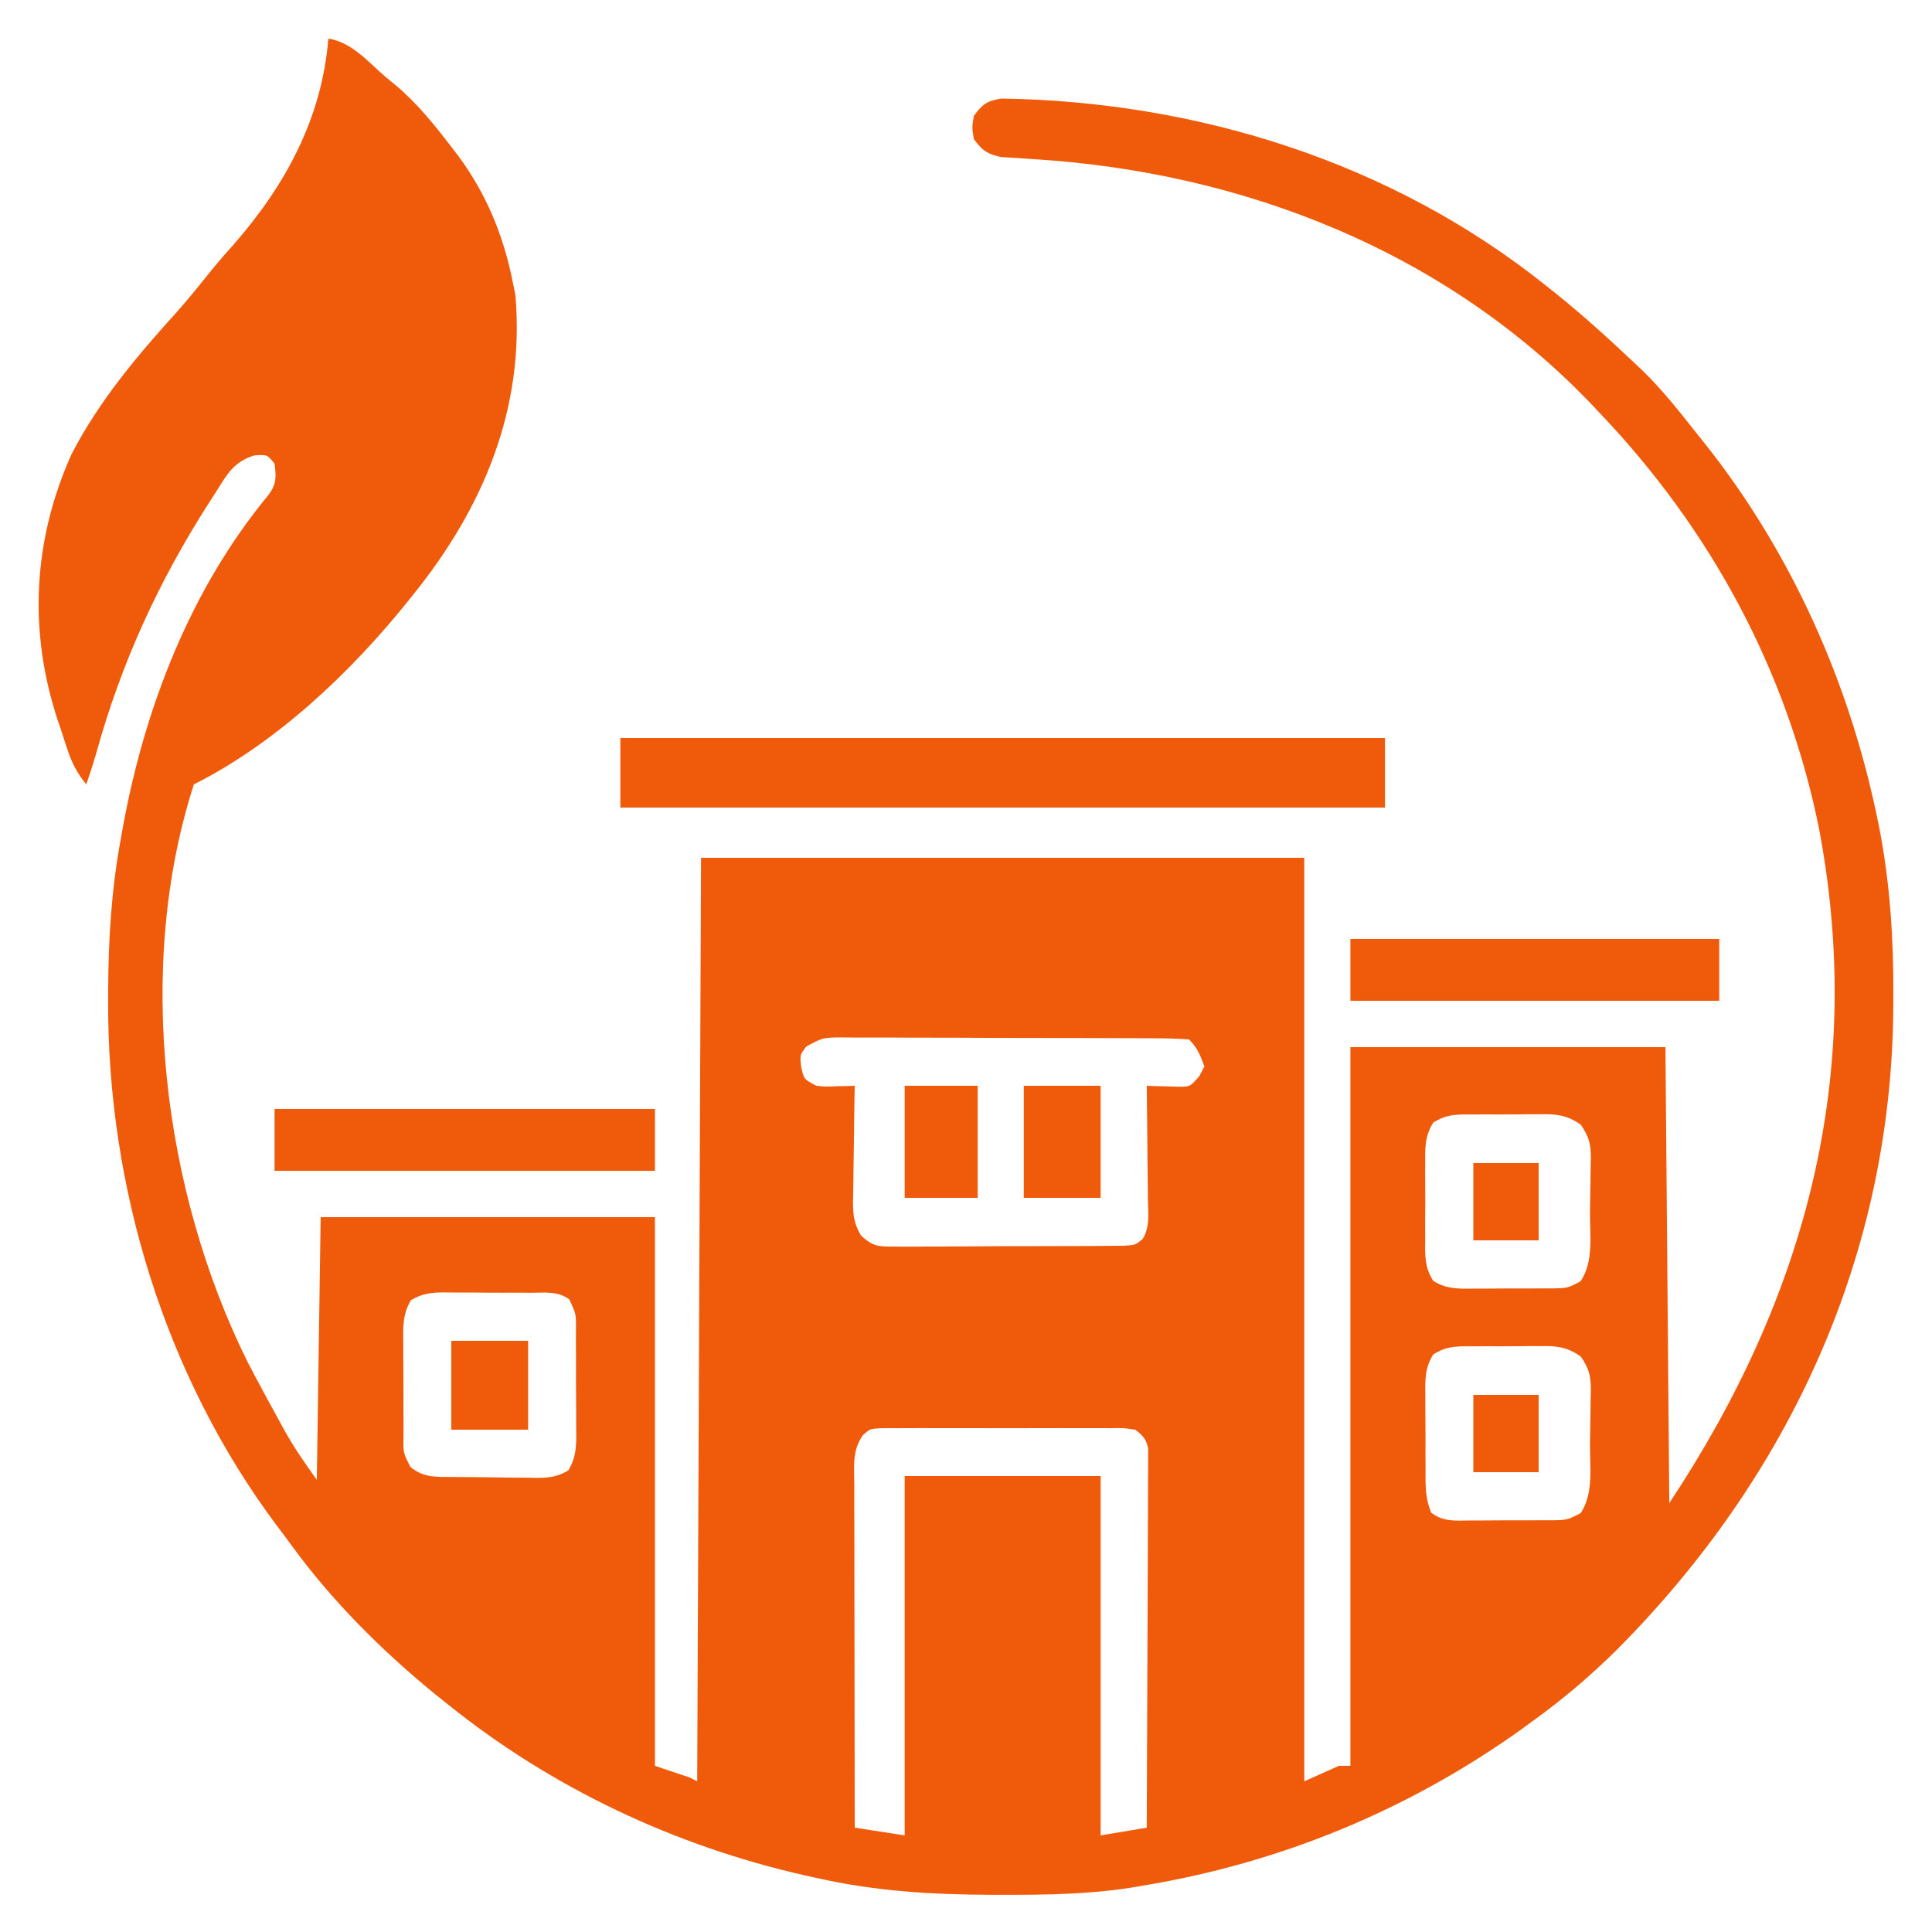 <?xml version="1.0" encoding="UTF-8"?> <svg xmlns="http://www.w3.org/2000/svg" width="500" height="500" viewBox="0 0 500 500" fill="none"><path d="M84.975 10C91.031 10.882 95.412 16.16 99.891 20C100.964 20.874 100.964 20.874 102.058 21.766C107.775 26.521 112.286 32.099 116.795 38C117.737 39.224 117.737 39.224 118.699 40.473C125.929 50.323 130.331 61.027 132.705 73C132.931 74.114 133.156 75.228 133.389 76.375C135.904 105.714 125.036 131.502 106.852 154C106.418 154.543 105.983 155.087 105.536 155.646C90.707 174.1 71.476 192.288 50.172 203C34.884 250.368 42.159 308.284 64.031 352.375C65.343 354.936 66.698 357.471 68.071 360C68.635 361.049 68.635 361.049 69.211 362.119C70.375 364.272 71.55 366.419 72.732 368.562C73.264 369.527 73.264 369.527 73.806 370.511C76.299 374.942 79.015 378.809 81.992 383C82.32 360.56 82.648 338.12 82.987 315C111.535 315 140.084 315 169.497 315C169.497 361.86 169.497 408.72 169.497 457C173.927 458.485 173.927 458.485 178.447 460C179.103 460.33 179.759 460.66 180.435 461C180.763 382.13 181.092 303.26 181.43 222C232.948 222 284.467 222 337.546 222C337.546 300.87 337.546 379.74 337.546 461C340.5 459.68 343.453 458.36 346.496 457C347.48 457 348.465 457 349.479 457C349.479 395.62 349.479 334.24 349.479 271C376.387 271 403.294 271 431.018 271C431.346 309.94 431.674 348.88 432.012 389C467.359 335.679 482.825 278.211 470.762 214.43C462.476 173.475 442.724 137.058 414.113 107C413.646 106.503 413.178 106.005 412.696 105.493C374.568 65.085 321.662 44.447 267.115 41.163C266.407 41.114 265.7 41.064 264.97 41.014C263.037 40.879 261.103 40.764 259.168 40.65C255.511 39.898 254.246 38.976 252.03 36C251.533 33 251.533 33 252.03 30C254.251 26.958 255.439 26.089 259.185 25.504C309.88 26.264 360.304 42.001 400.192 74C401.096 74.717 401.999 75.433 402.93 76.172C409.924 81.814 416.537 87.824 423.063 94C423.718 94.616 424.373 95.232 425.047 95.867C430.168 100.838 434.555 106.4 438.973 112C439.775 113.002 440.577 114.003 441.404 115.035C463.669 143.151 478.702 176.874 485.895 212C486.049 212.746 486.203 213.492 486.362 214.26C489.151 228.667 490.065 242.98 489.996 257.625C489.994 258.453 489.992 259.282 489.99 260.136C489.724 324.537 463.172 382.111 418.234 427.16C411.609 433.685 404.734 439.563 397.209 445C396.174 445.762 395.14 446.524 394.074 447.309C364.664 468.404 331.444 482.115 295.783 488C294.704 488.184 293.625 488.368 292.513 488.558C281.569 490.24 270.727 490.398 259.674 490.375C258.71 490.374 257.745 490.374 256.751 490.373C241.251 490.333 226.431 489.447 211.261 486C210.291 485.786 209.32 485.571 208.32 485.351C174.629 477.724 142.77 462.743 115.801 441C114.822 440.219 113.842 439.438 112.833 438.633C98.863 427.251 85.844 414.277 75.241 399.655C74.043 398.008 72.817 396.384 71.586 394.762C42.634 356.002 27.757 307.116 27.985 258.875C27.987 258.071 27.989 257.267 27.991 256.438C28.041 243.096 28.833 230.138 31.279 217C31.445 216.072 31.61 215.143 31.78 214.187C37.404 183.28 49.239 152.586 69.388 128.203C71.572 125.316 71.524 123.542 71.054 120C69.155 117.641 69.155 117.641 65.853 117.848C60.429 119.515 58.768 122.749 55.828 127.438C55.271 128.294 54.715 129.151 54.141 130.034C41.074 150.412 31.358 171.591 24.898 194.968C24.126 197.675 23.243 200.339 22.33 203C20.096 200.234 18.729 197.775 17.603 194.402C17.307 193.517 17.012 192.632 16.707 191.721C16.26 190.343 16.26 190.343 15.804 188.938C15.351 187.6 15.351 187.6 14.889 186.236C7.292 163.15 8.581 139.629 18.527 117.508C25.651 103.731 35.589 91.962 45.938 80.539C49.087 76.978 52.055 73.281 55.031 69.574C56.819 67.385 58.656 65.281 60.551 63.188C73.927 47.832 83.295 30.621 84.975 10ZM208.689 270.835C206.992 273.005 206.992 273.005 207.346 276.125C208.046 279.292 208.046 279.292 211.261 281C213.763 281.242 213.763 281.242 216.419 281.125C217.763 281.098 217.763 281.098 219.134 281.07C220.159 281.036 220.159 281.036 221.205 281C221.184 282.064 221.163 283.129 221.141 284.225C221.069 288.185 221.024 292.146 220.986 296.106C220.966 297.818 220.939 299.53 220.905 301.242C220.856 303.707 220.834 306.171 220.816 308.637C220.796 309.398 220.775 310.16 220.754 310.945C220.753 314.422 221.023 316.693 222.803 319.704C225.938 322.73 227.584 322.623 231.885 322.615C232.882 322.624 232.882 322.624 233.9 322.632C236.092 322.644 238.282 322.62 240.475 322.594C242 322.592 243.525 322.592 245.051 322.594C248.245 322.592 251.438 322.574 254.632 322.542C258.728 322.502 262.822 322.498 266.917 322.505C270.066 322.509 273.215 322.496 276.363 322.479C277.873 322.472 279.383 322.469 280.893 322.47C283.003 322.468 285.111 322.447 287.22 322.42C288.42 322.412 289.621 322.403 290.857 322.394C293.762 322.229 293.762 322.229 295.675 320.713C297.66 317.627 297.136 313.951 297.068 310.395C297.064 309.555 297.06 308.716 297.056 307.852C297.039 305.172 297.001 302.492 296.964 299.812C296.949 297.995 296.935 296.178 296.923 294.361C296.89 289.907 296.838 285.454 296.777 281C297.536 281.029 298.294 281.058 299.076 281.088C300.067 281.11 301.058 281.133 302.079 281.156C303.063 281.185 304.047 281.214 305.062 281.244C307.996 281.248 307.996 281.248 310.388 278.5C310.818 277.675 311.249 276.85 311.693 276C310.625 273.085 309.925 271.222 307.715 269C304.68 268.791 301.735 268.706 298.698 268.709C297.296 268.699 297.296 268.699 295.866 268.689C292.764 268.67 289.663 268.666 286.561 268.664C284.411 268.658 282.261 268.651 280.111 268.644C275.599 268.632 271.086 268.628 266.574 268.629C260.787 268.63 255 268.602 249.213 268.568C244.77 268.546 240.328 268.542 235.885 268.543C233.751 268.54 231.617 268.531 229.484 268.516C226.5 268.496 223.518 268.502 220.535 268.514C219.651 268.503 218.766 268.492 217.855 268.48C212.945 268.525 212.945 268.525 208.689 270.835ZM370.926 290.528C368.745 293.984 368.796 297.157 368.838 301.125C368.834 301.909 368.831 302.693 368.827 303.5C368.824 305.155 368.831 306.809 368.848 308.463C368.869 310.992 368.848 313.518 368.823 316.047C368.825 317.656 368.83 319.266 368.838 320.875C368.83 321.629 368.822 322.384 368.814 323.161C368.872 326.459 369.154 328.659 370.908 331.477C374.24 333.56 377.218 333.556 381.023 333.496C381.761 333.498 382.499 333.499 383.259 333.5C384.814 333.499 386.369 333.487 387.925 333.467C390.306 333.438 392.685 333.446 395.067 333.459C396.58 333.453 398.093 333.444 399.605 333.434C400.317 333.437 401.029 333.439 401.762 333.442C405.668 333.376 405.668 333.376 409.054 331.598C412.506 326.5 411.433 319.581 411.478 313.597C411.495 311.996 411.522 310.395 411.56 308.794C411.614 306.481 411.636 304.169 411.651 301.855C411.673 301.144 411.696 300.432 411.719 299.699C411.703 295.993 411.206 294.109 409.082 291.048C405.529 288.559 402.82 288.289 398.634 288.371C397.923 288.369 397.211 288.366 396.477 288.364C394.979 288.365 393.48 288.378 391.982 288.403C389.692 288.437 387.405 288.424 385.115 288.404C383.655 288.411 382.196 288.421 380.736 288.434C379.713 288.426 379.713 288.426 378.67 288.419C375.565 288.495 373.571 288.856 370.926 290.528ZM106.362 336.48C104.138 340.219 104.311 343.534 104.37 347.816C104.368 348.669 104.367 349.522 104.365 350.401C104.367 352.2 104.378 354 104.399 355.8C104.428 358.556 104.419 361.311 104.406 364.068C104.413 365.818 104.421 367.567 104.432 369.316C104.429 370.141 104.426 370.967 104.423 371.817C104.358 376.062 104.358 376.062 106.255 379.679C109.731 382.566 113.194 382.195 117.502 382.238C118.262 382.246 119.023 382.254 119.806 382.263C121.416 382.277 123.026 382.287 124.636 382.295C127.096 382.312 129.554 382.356 132.014 382.4C133.578 382.411 135.142 382.419 136.706 382.426C137.808 382.452 137.808 382.452 138.932 382.479C142.138 382.465 144.314 382.193 147.091 380.538C149.372 376.739 149.166 373.325 149.109 368.965C149.111 367.652 149.111 367.652 149.113 366.313C149.111 364.466 149.1 362.62 149.079 360.773C149.05 357.944 149.059 355.116 149.072 352.287C149.065 350.492 149.057 348.697 149.046 346.902C149.049 346.055 149.052 345.208 149.055 344.336C149.107 340.037 149.107 340.037 147.327 336.278C144.42 334.085 140.929 334.553 137.432 334.566C136.228 334.559 136.228 334.559 134.999 334.551C133.302 334.544 131.604 334.545 129.906 334.554C127.311 334.562 124.718 334.534 122.123 334.502C120.472 334.5 118.822 334.501 117.172 334.504C116.397 334.493 115.622 334.481 114.824 334.47C111.526 334.512 109.219 334.774 106.362 336.48ZM370.924 350.528C368.744 353.988 368.814 357.156 368.873 361.125C368.872 361.909 368.87 362.693 368.869 363.5C368.87 365.155 368.882 366.809 368.902 368.463C368.931 370.992 368.923 373.518 368.91 376.047C368.916 377.656 368.925 379.266 368.935 380.875C368.932 381.629 368.929 382.384 368.926 383.161C368.98 386.183 369.232 388.677 370.397 391.477C373.406 393.825 376.5 393.552 380.149 393.496C380.91 393.498 381.672 393.499 382.456 393.5C384.064 393.499 385.672 393.487 387.28 393.467C389.742 393.438 392.202 393.446 394.665 393.459C396.227 393.453 397.79 393.444 399.353 393.434C400.09 393.437 400.826 393.439 401.585 393.442C405.588 393.388 405.588 393.388 409.07 391.598C412.489 386.474 411.433 379.59 411.478 373.597C411.495 371.996 411.522 370.395 411.56 368.794C411.614 366.481 411.636 364.169 411.651 361.855C411.673 361.144 411.696 360.432 411.719 359.699C411.703 355.993 411.206 354.109 409.082 351.048C405.529 348.559 402.82 348.289 398.634 348.371C397.923 348.369 397.211 348.366 396.477 348.364C394.979 348.365 393.48 348.378 391.982 348.403C389.692 348.437 387.405 348.424 385.115 348.404C383.655 348.411 382.196 348.421 380.736 348.434C379.713 348.426 379.713 348.426 378.67 348.419C375.565 348.495 373.57 348.857 370.924 350.528ZM223.341 371.399C220.488 375.399 221.073 379.486 221.092 384.223C221.092 385.179 221.091 386.135 221.091 387.121C221.092 390.291 221.1 393.462 221.108 396.633C221.109 398.827 221.111 401.021 221.112 403.216C221.116 408.999 221.125 414.783 221.136 420.566C221.146 426.465 221.151 432.363 221.156 438.262C221.167 449.841 221.184 461.421 221.205 473C225.47 473.66 229.736 474.32 234.131 475C234.131 444.31 234.131 413.62 234.131 382C250.867 382 267.602 382 284.845 382C284.845 412.69 284.845 443.38 284.845 475C290.751 474.01 290.751 474.01 296.777 473C296.846 460.013 296.899 447.027 296.932 434.04C296.947 428.01 296.968 421.981 297.002 415.951C297.034 410.135 297.052 404.319 297.06 398.503C297.066 396.281 297.076 394.059 297.092 391.837C297.114 388.731 297.117 385.626 297.116 382.52C297.126 381.596 297.137 380.672 297.148 379.719C297.144 378.874 297.14 378.028 297.136 377.157C297.139 376.422 297.141 375.688 297.144 374.931C296.666 372.418 295.8 371.534 293.794 370C290.742 369.542 290.742 369.542 287.204 369.612C286.539 369.607 285.875 369.601 285.19 369.596C282.992 369.583 280.796 369.591 278.599 369.602C277.072 369.6 275.545 369.597 274.018 369.593C270.818 369.588 267.618 369.595 264.419 369.609C260.316 369.626 256.213 369.616 252.11 369.598C248.957 369.587 245.805 369.591 242.652 369.599C241.139 369.601 239.626 369.598 238.113 369.591C235.999 369.584 233.886 369.595 231.772 369.612C229.967 369.615 229.967 369.615 228.126 369.619C225.195 369.749 225.195 369.749 223.341 371.399Z" fill="#F05B0B"></path><path d="M160.547 191C225.847 191 291.148 191 358.427 191C358.427 196.94 358.427 202.88 358.427 209C293.127 209 227.826 209 160.547 209C160.547 203.06 160.547 197.12 160.547 191Z" fill="#F05B0B"></path><path d="M71.055 287C103.541 287 136.027 287 169.498 287C169.498 292.28 169.498 297.56 169.498 303C137.012 303 104.525 303 71.055 303C71.055 297.72 71.055 292.44 71.055 287Z" fill="#F05B0B"></path><path d="M349.477 243C380.978 243 412.48 243 444.936 243C444.936 248.28 444.936 253.56 444.936 259C413.435 259 381.933 259 349.477 259C349.477 253.72 349.477 248.44 349.477 243Z" fill="#F05B0B"></path><path d="M264.953 281C271.516 281 278.079 281 284.841 281C284.841 290.57 284.841 300.14 284.841 310C278.278 310 271.715 310 264.953 310C264.953 300.43 264.953 290.86 264.953 281Z" fill="#F05B0B"></path><path d="M234.133 281C240.368 281 246.602 281 253.026 281C253.026 290.57 253.026 300.14 253.026 310C246.791 310 240.556 310 234.133 310C234.133 300.43 234.133 290.86 234.133 281Z" fill="#F05B0B"></path><path d="M116.797 347C123.36 347 129.923 347 136.684 347C136.684 354.59 136.684 362.18 136.684 370C130.121 370 123.559 370 116.797 370C116.797 362.41 116.797 354.82 116.797 347Z" fill="#F05B0B"></path><path d="M381.297 361C386.875 361 392.454 361 398.201 361C398.201 367.6 398.201 374.2 398.201 381C392.623 381 387.044 381 381.297 381C381.297 374.4 381.297 367.8 381.297 361Z" fill="#F05B0B"></path><path d="M381.297 301C386.875 301 392.454 301 398.201 301C398.201 307.6 398.201 314.2 398.201 321C392.623 321 387.044 321 381.297 321C381.297 314.4 381.297 307.8 381.297 301Z" fill="#F05B0B"></path></svg> 